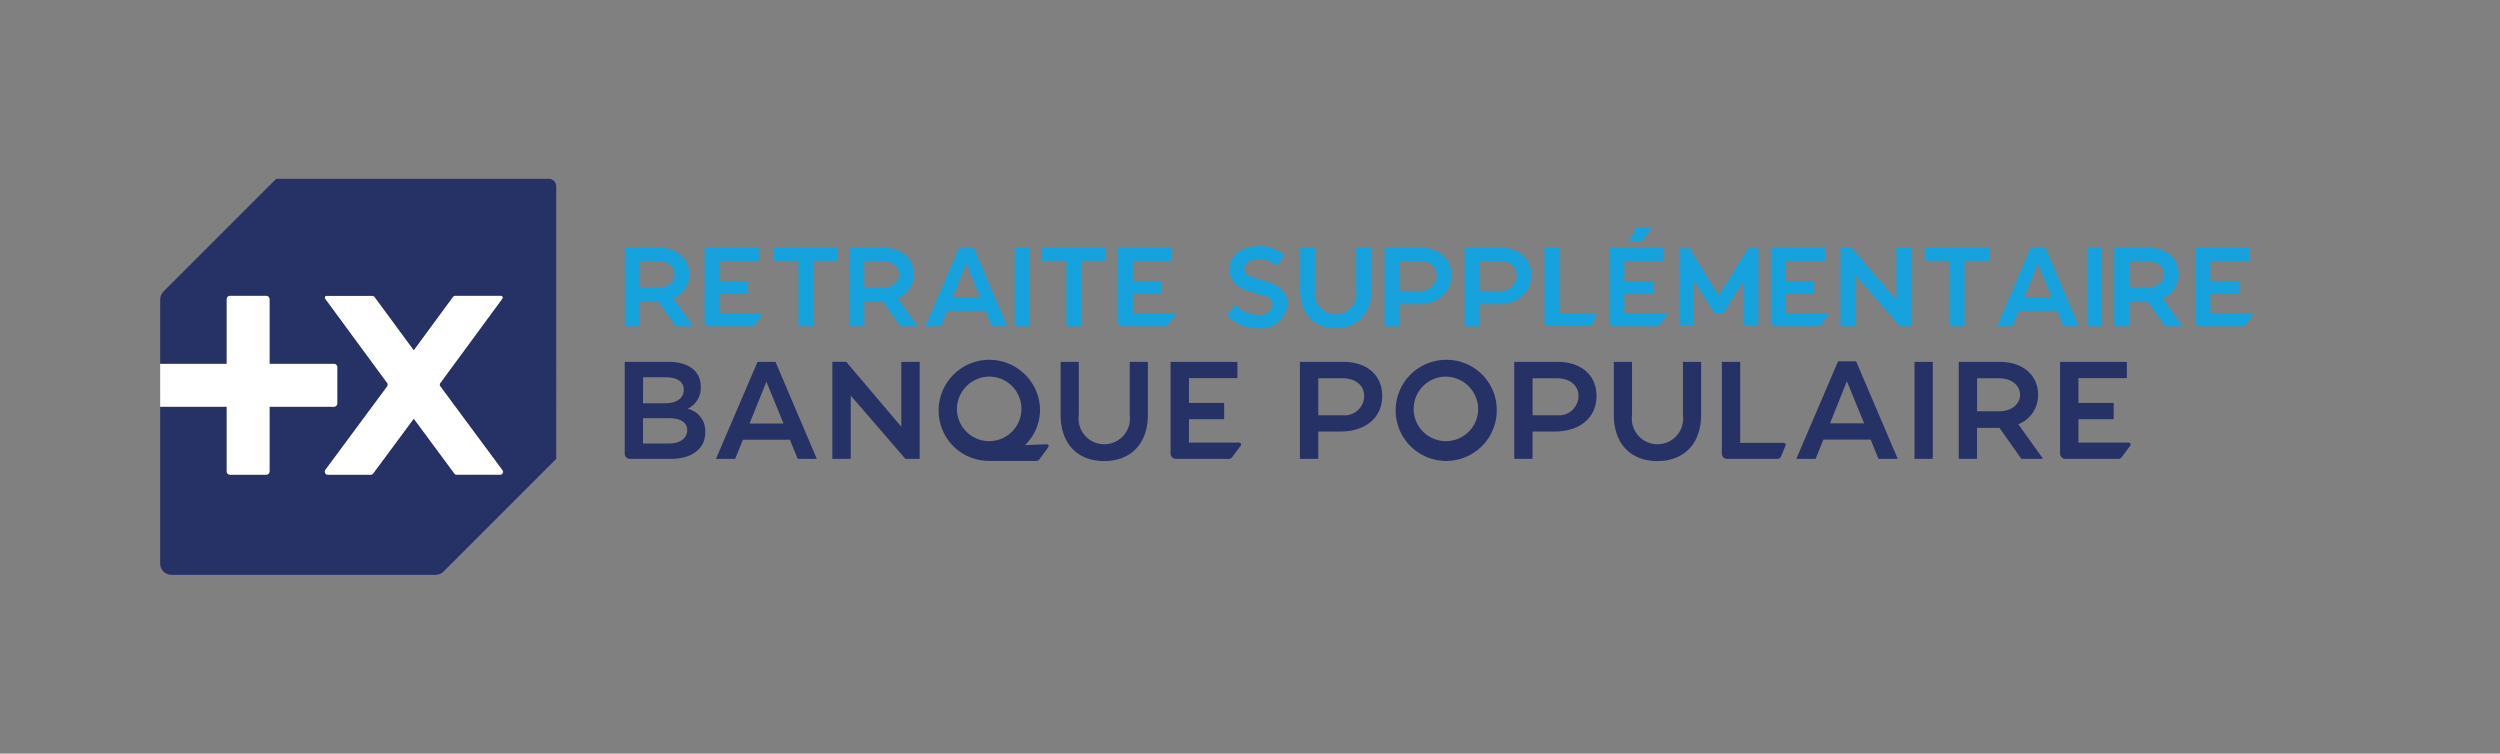 <svg
        xmlns="http://www.w3.org/2000/svg"
        width="237.106"
        height="71.473"
        viewBox="0 0 237.106 71.473"
>
    <rect x="0" y="0" width="237.106" height="71.473" fill="#808080" stroke="none"/>
    <defs>
        <clipPath id="clip-path">
            <path
                    id="Tracé_68"
                    data-name="Tracé 68"
                    d="M651,648.593a.266.266,0,0,1,.214-.108h4.33a.165.165,0,0,1,.133.264l-5.881,8a.266.266,0,0,0,0,.315l5.893,7.956a.266.266,0,0,1-.214.423h-4.125a.265.265,0,0,1-.213-.107l-3.856-5.208-3.85,5.2a.284.284,0,0,1-.229.116h-4.074a.285.285,0,0,1-.23-.456l5.858-7.911a.284.284,0,0,0,0-.339l-5.872-7.984a.166.166,0,0,1,.134-.264h4.319a.285.285,0,0,1,.231.116l3.713,5.048Zm-16.767-11.214-10.691,10.69a1.06,1.06,0,0,0-.31.751v6.114h6.311v-6.14a.309.309,0,0,1,.31-.309h3.44a.31.31,0,0,1,.31.309v6.14h6.113a.309.309,0,0,1,.31.309v3.441a.309.309,0,0,1-.31.31H633.6v6.139a.309.309,0,0,1-.31.309h-3.44a.309.309,0,0,1-.31-.309v-6.139h-6.311v14.885a1.062,1.062,0,0,0,1.062,1.063h25.059a1.063,1.063,0,0,0,.751-.311l10.69-10.69V638.088a.709.709,0,0,0-.709-.709Z"
                    transform="translate(-623.228 -637.379)"
                    fill="none"
            />
        </clipPath>
        <linearGradient
                id="linear-gradient"
                x1="-9.367"
                y1="-1.711"
                x2="-9.352"
                y2="-1.711"
                gradientUnits="objectBoundingBox"
        >
            <stop offset="0" stop-color="#41b8ea"/>
            <stop offset="0.05" stop-color="#41b8ea"/>
            <stop offset="0.272" stop-color="#3682b5"/>
            <stop offset="0.487" stop-color="#2d5689"/>
            <stop offset="0.653" stop-color="#283b6f"/>
            <stop offset="0.75" stop-color="#263165"/>
            <stop offset="1" stop-color="#263165"/>
        </linearGradient>
        <clipPath id="clip-path-2">
            <path
                    id="Tracé_108"
                    data-name="Tracé 108"
                    d="M604.527,616.5v71.473H832.806l8.828-6.646V616.5Z"
                    transform="translate(-604.527 -616.505)"
                    fill="none"
            />
        </clipPath>
    </defs>
    <g
            id="Groupe_1700"
            data-name="Groupe 1700"
            transform="translate(-604.527 -616.505)"
    >
        <g
                id="Groupe_1690"
                data-name="Groupe 1690"
                transform="translate(619.718 633.461)"
        >
            <g
                    id="Groupe_1689"
                    data-name="Groupe 1689"
                    transform="translate(0)"
                    clip-path="url(#clip-path)"
            >
                <rect
                        id="Rectangle_218"
                        data-name="Rectangle 218"
                        width="53.12"
                        height="53.12"
                        transform="translate(-18.781 18.784) rotate(-45.006)"
                        fill="url(#linear-gradient)"
                />
            </g>
        </g>
        <g
                id="Groupe_1692"
                data-name="Groupe 1692"
                transform="translate(604.527 616.505)"
        >
            <g
                    id="Groupe_1691"
                    data-name="Groupe 1691"
                    clip-path="url(#clip-path-2)"
            >
                <path
                        id="Tracé_69"
                        data-name="Tracé 69"
                        d="M623.228,657.5h6.311V651.36a.309.309,0,0,1,.31-.31h3.441a.31.31,0,0,1,.309.31V657.5h6.113a.31.31,0,0,1,.31.31v3.441a.31.31,0,0,1-.31.31H633.6V667.7a.31.31,0,0,1-.309.31h-3.441a.309.309,0,0,1-.31-.31v-6.138h-6.311Zm32.243,10.508h-4.125a.267.267,0,0,1-.214-.107l-3.855-5.207-3.85,5.2a.284.284,0,0,1-.229.116h-4.074a.286.286,0,0,1-.23-.456l5.858-7.912a.285.285,0,0,0,0-.339l-5.873-7.984a.167.167,0,0,1,.134-.265h4.319a.288.288,0,0,1,.231.117l3.713,5.048L651,651.158a.268.268,0,0,1,.214-.108h4.33a.166.166,0,0,1,.134.265l-5.882,8a.267.267,0,0,0,0,.315l5.893,7.956a.266.266,0,0,1-.214.423"
                        transform="translate(-608.036 -622.988)"
                        fill="#fff"
                />
                <path
                        id="Tracé_70"
                        data-name="Tracé 70"
                        d="M829.718,658.754h-1.6a.069.069,0,0,0-.068.07v9.06a.067.067,0,0,0,.068.067h1.6a.068.068,0,0,0,.068-.067v-9.06a.07.07,0,0,0-.068-.07"
                        transform="translate(-646.476 -624.434)"
                        fill="#263165"
                />
                <path
                        id="Tracé_71"
                        data-name="Tracé 71"
                        d="M772.233,658.516a4.794,4.794,0,1,0,4.82,4.793,4.75,4.75,0,0,0-4.82-4.793m3.056,4.793a3.06,3.06,0,1,1-3.056-3.2,3.1,3.1,0,0,1,3.056,3.2"
                        transform="translate(-635.098 -624.389)"
                        fill="#263165"
                />
                <path
                        id="Tracé_72"
                        data-name="Tracé 72"
                        d="M785.431,658.755h-4.057a.054.054,0,0,0-.052.054V667.9a.052.052,0,0,0,.052.052h1.633a.052.052,0,0,0,.052-.052v-2.54h2.105c2.4,0,3.957-1.329,3.957-3.385,0-1.955-1.448-3.22-3.69-3.22m-.071,5.063h-2.3v-3.507h2.3c1.228,0,2.052.669,2.052,1.664a1.851,1.851,0,0,1-2.052,1.843"
                        transform="translate(-637.706 -624.434)"
                        fill="#263165"
                />
                <path
                        id="Tracé_73"
                        data-name="Tracé 73"
                        d="M760.409,658.755h-4.058a.054.054,0,0,0-.052.054V667.9a.052.052,0,0,0,.052.052h1.634a.052.052,0,0,0,.052-.052v-2.54h2.106c2.4,0,3.958-1.329,3.958-3.385,0-1.955-1.449-3.22-3.691-3.22m-.071,5.063h-2.3v-3.507h2.3c1.227,0,2.053.669,2.053,1.664a1.852,1.852,0,0,1-2.053,1.843"
                        transform="translate(-633.01 -624.434)"
                        fill="#263165"
                />
                <path
                        id="Tracé_74"
                        data-name="Tracé 74"
                        d="M801.176,658.754h-1.621a.054.054,0,0,0-.052.054V663.8a2.437,2.437,0,1,1-4.829,0v-4.993a.053.053,0,0,0-.052-.054H793a.054.054,0,0,0-.052.054v4.98c0,2.7,1.581,4.374,4.125,4.374,2.562,0,4.153-1.676,4.153-4.374v-4.98a.054.054,0,0,0-.052-.054"
                        transform="translate(-639.889 -624.434)"
                        fill="#263165"
                />
                <path
                        id="Tracé_75"
                        data-name="Tracé 75"
                        d="M811.434,666.438H807.3v-7.63a.053.053,0,0,0-.052-.054h-1.634a.054.054,0,0,0-.052.054v8.649a.5.5,0,0,0,.492.5h4.784a.361.361,0,0,0,.327-.219l.435-1.041a.177.177,0,0,0,.014-.069.184.184,0,0,0-.185-.184"
                        transform="translate(-642.256 -624.434)"
                        fill="#263165"
                />
                <path
                        id="Tracé_76"
                        data-name="Tracé 76"
                        d="M819.943,658.72a.052.052,0,0,0-.048-.032h-1.641a.052.052,0,0,0-.048.032l-3.918,9.147a.054.054,0,0,0,0,.049.052.052,0,0,0,.043.023h1.722a.051.051,0,0,0,.048-.032l.725-1.794h4.485l.728,1.794a.05.05,0,0,0,.048.032H823.8a.051.051,0,0,0,.047-.072Zm-2.488,5.851,1.6-3.993,1.636,3.993Z"
                        transform="translate(-643.892 -624.421)"
                        fill="#263165"
                />
                <path
                        id="Tracé_77"
                        data-name="Tracé 77"
                        d="M838.873,664.68l.15-.073a2.961,2.961,0,0,0,1.72-2.729c0-1.867-1.456-3.123-3.623-3.123h-3.85a.053.053,0,0,0-.052.054V667.9a.052.052,0,0,0,.052.052H834.9a.052.052,0,0,0,.052-.052v-2.889h2.126l2.062,2.919a.051.051,0,0,0,.042.022h1.933a.051.051,0,0,0,.046-.029.053.053,0,0,0,0-.054Zm-3.917-4.369h2.094c1.149,0,1.984.658,1.984,1.566s-.834,1.564-1.984,1.564h-2.094Z"
                        transform="translate(-647.446 -624.434)"
                        fill="#263165"
                />
                <path
                        id="Tracé_78"
                        data-name="Tracé 78"
                        d="M683.579,663.237l-.155-.04.137-.067a2.158,2.158,0,0,0,1.113-2.023c0-1.474-1.145-2.354-3.064-2.354h-4.092a.052.052,0,0,0-.052.052v8.65a.5.5,0,0,0,.5.5h3.872c1.98,0,3.26-.967,3.26-2.465a2.16,2.16,0,0,0-1.515-2.249m-4.374-3.025h2.141c1.551,0,1.717.821,1.717,1.175,0,.794-.658,1.287-1.717,1.287H679.2Zm2.487,6.282H679.2V664.1h2.547c1.032,0,1.648.423,1.648,1.132,0,.581-.447,1.258-1.705,1.258"
                        transform="translate(-618.215 -624.434)"
                        fill="#263165"
                />
                <path
                        id="Tracé_79"
                        data-name="Tracé 79"
                        d="M709.989,667.9v-9.093a.052.052,0,0,0-.052-.053H708.3a.053.053,0,0,0-.052.053v6.1l-5.213-6.139a.053.053,0,0,0-.039-.019h-1.236a.052.052,0,0,0-.052.053V667.9a.052.052,0,0,0,.052.052H703.4a.052.052,0,0,0,.052-.052v-5.947l5.169,5.981a.053.053,0,0,0,.04.018h1.279a.052.052,0,0,0,.052-.052"
                        transform="translate(-622.766 -624.434)"
                        fill="#263165"
                />
                <path
                        id="Tracé_80"
                        data-name="Tracé 80"
                        d="M732.481,668.161c2.561,0,4.153-1.677,4.153-4.375v-4.98a.052.052,0,0,0-.051-.052h-1.619a.052.052,0,0,0-.052.052V663.8a2.438,2.438,0,1,1-4.831,0v-4.993a.052.052,0,0,0-.052-.052h-1.618a.053.053,0,0,0-.053.052v4.98c0,2.7,1.58,4.375,4.123,4.375"
                        transform="translate(-627.766 -624.434)"
                        fill="#263165"
                />
                <path
                        id="Tracé_81"
                        data-name="Tracé 81"
                        d="M845.1,658.754a.052.052,0,0,0-.052.052v8.65a.5.5,0,0,0,.5.495h5.043a.361.361,0,0,0,.288-.145l.823-1.1a.181.181,0,0,0,.036-.11.184.184,0,0,0-.184-.184H846.79v-2.223h3.288a.052.052,0,0,0,.052-.052V662.7a.052.052,0,0,0-.052-.053H846.79V660.3h4.542a.052.052,0,0,0,.052-.052v-1.438a.052.052,0,0,0-.052-.052Z"
                        transform="translate(-649.666 -624.434)"
                        fill="#263165"
                />
                <path
                        id="Tracé_82"
                        data-name="Tracé 82"
                        d="M741.247,658.754a.052.052,0,0,0-.052.052v8.65a.5.5,0,0,0,.5.495h5.043a.361.361,0,0,0,.288-.145l.823-1.1a.18.18,0,0,0,.037-.11.184.184,0,0,0-.184-.184h-4.761v-2.223h3.287a.052.052,0,0,0,.053-.052V662.7a.053.053,0,0,0-.053-.053h-3.287V660.3h4.542a.052.052,0,0,0,.052-.052v-1.438a.052.052,0,0,0-.052-.052Z"
                        transform="translate(-630.176 -624.434)"
                        fill="#263165"
                />
                <path
                        id="Tracé_83"
                        data-name="Tracé 83"
                        d="M724.54,666.709a.162.162,0,0,1-.03.1l-.84,1.146a.36.36,0,0,1-.288.147h-4.509a4.834,4.834,0,0,1-3.388-1.415,4.809,4.809,0,1,1,8.246-3.379,4.67,4.67,0,0,1-1.223,3.086l-.2.21,2.045-.081a.172.172,0,0,1,.185.184m-8.688-3.4a3.06,3.06,0,1,0,3.056-3.2,3.094,3.094,0,0,0-3.056,3.2"
                        transform="translate(-625.091 -624.389)"
                        fill="#263165"
                />
                <path
                        id="Tracé_84"
                        data-name="Tracé 84"
                        d="M693.785,658.783a.054.054,0,0,0-.048-.031h-1.632a.053.053,0,0,0-.048.031l-3.9,9.1a.052.052,0,0,0,0,.049.051.051,0,0,0,.043.024h1.711a.051.051,0,0,0,.048-.033l.721-1.784h4.462l.723,1.784a.051.051,0,0,0,.048.033h1.7a.053.053,0,0,0,.048-.072Zm.748,5.82H691.31l1.6-3.973Z"
                        transform="translate(-620.222 -624.433)"
                        fill="#263165"
                />
                <path
                        id="Tracé_85"
                        data-name="Tracé 85"
                        d="M724.351,645.415h-1.3a.057.057,0,0,0-.056.057v7.354a.056.056,0,0,0,.056.055h1.3a.055.055,0,0,0,.055-.055v-7.354a.056.056,0,0,0-.055-.057"
                        transform="translate(-626.76 -621.93)"
                        fill="#16a2dd"
                />
                <path
                        id="Tracé_86"
                        data-name="Tracé 86"
                        d="M694.858,646.666h2.332v6.171a.044.044,0,0,0,.044.044h1.308a.044.044,0,0,0,.044-.044v-6.171h2.321a.042.042,0,0,0,.042-.042v-1.167a.042.042,0,0,0-.042-.042h-6.049a.042.042,0,0,0-.042.042v1.167a.042.042,0,0,0,.042.042"
                        transform="translate(-621.472 -621.93)"
                        fill="#16a2dd"
                />
                <path
                        id="Tracé_87"
                        data-name="Tracé 87"
                        d="M726.149,646.666h2.332v6.171a.044.044,0,0,0,.044.044h1.308a.044.044,0,0,0,.044-.044v-6.171H732.2a.042.042,0,0,0,.042-.042v-1.167a.042.042,0,0,0-.042-.042h-6.049a.042.042,0,0,0-.042.042v1.167a.042.042,0,0,0,.042.042"
                        transform="translate(-627.344 -621.93)"
                        fill="#16a2dd"
                />
                <path
                        id="Tracé_88"
                        data-name="Tracé 88"
                        d="M686.827,645.415a.042.042,0,0,0-.042.042v7.022a.4.4,0,0,0,.4.4h4.093a.292.292,0,0,0,.234-.119l.669-.894a.148.148,0,0,0,.029-.089.15.15,0,0,0-.149-.149H688.2v-1.8h2.668a.042.042,0,0,0,.042-.042v-1.168a.042.042,0,0,0-.042-.041H688.2v-1.907h3.686a.043.043,0,0,0,.042-.042v-1.167a.042.042,0,0,0-.042-.042Z"
                        transform="translate(-619.964 -621.93)"
                        fill="#16a2dd"
                />
                <path
                        id="Tracé_89"
                        data-name="Tracé 89"
                        d="M735.091,645.415a.042.042,0,0,0-.042.042v7.022a.4.4,0,0,0,.4.4h4.093a.292.292,0,0,0,.234-.119l.669-.894a.147.147,0,0,0,.029-.089.15.15,0,0,0-.15-.149h-3.864v-1.8h2.668a.042.042,0,0,0,.042-.042v-1.168a.042.042,0,0,0-.042-.041h-2.668v-1.907h3.686a.042.042,0,0,0,.041-.042v-1.167a.042.042,0,0,0-.041-.042Z"
                        transform="translate(-629.022 -621.93)"
                        fill="#16a2dd"
                />
                <path
                        id="Tracé_90"
                        data-name="Tracé 90"
                        d="M678.886,646.679h1.7c.933,0,1.61.535,1.61,1.271s-.677,1.27-1.61,1.27h-1.7Zm3.179,3.547.122-.059a2.4,2.4,0,0,0,1.4-2.216c0-1.515-1.182-2.535-2.941-2.535h-3.126a.044.044,0,0,0-.042.044v7.38a.042.042,0,0,0,.042.042h1.327a.042.042,0,0,0,.042-.042v-2.344h1.725l1.673,2.369a.043.043,0,0,0,.035.018h1.569a.042.042,0,0,0,.037-.023.041.041,0,0,0,0-.044Z"
                        transform="translate(-618.217 -621.93)"
                        fill="#16a2dd"
                />
                <path
                        id="Tracé_91"
                        data-name="Tracé 91"
                        d="M705.1,646.679h1.7c.933,0,1.611.535,1.611,1.271s-.677,1.27-1.611,1.27h-1.7Zm3.179,3.547.122-.059a2.4,2.4,0,0,0,1.4-2.216c0-1.515-1.182-2.535-2.941-2.535h-3.126a.044.044,0,0,0-.042.044v7.38a.042.042,0,0,0,.042.042h1.327a.042.042,0,0,0,.042-.042v-2.344h1.725l1.673,2.369a.043.043,0,0,0,.035.018H710.1a.043.043,0,0,0,.037-.023.041.041,0,0,0,0-.044Z"
                        transform="translate(-623.137 -621.93)"
                        fill="#16a2dd"
                />
                <path
                        id="Tracé_92"
                        data-name="Tracé 92"
                        d="M717.765,650.162h-2.616l1.295-3.225Zm-.608-4.724a.042.042,0,0,0-.039-.025h-1.324a.043.043,0,0,0-.039.025l-3.162,7.384a.041.041,0,0,0,0,.04.044.044,0,0,0,.036.019h1.389a.044.044,0,0,0,.039-.026l.585-1.448h3.622l.587,1.448a.041.041,0,0,0,.038.026h1.377a.043.043,0,0,0,.035-.019.044.044,0,0,0,0-.04Z"
                        transform="translate(-624.807 -621.93)"
                        fill="#16a2dd"
                />
                <path
                        id="Tracé_93"
                        data-name="Tracé 93"
                        d="M769.456,649.525h-1.868v-2.846h1.868c1,0,1.665.543,1.665,1.349a1.5,1.5,0,0,1-1.665,1.5m.057-4.11H766.22a.043.043,0,0,0-.042.043v7.381a.042.042,0,0,0,.042.042h1.327a.042.042,0,0,0,.042-.042v-2.062H769.3c1.951,0,3.213-1.079,3.213-2.747,0-1.587-1.177-2.614-3-2.614"
                        transform="translate(-634.864 -621.93)"
                        fill="#16a2dd"
                />
                <path
                        id="Tracé_94"
                        data-name="Tracé 94"
                        d="M778.8,649.525h-1.868v-2.846H778.8c1,0,1.666.543,1.666,1.349a1.5,1.5,0,0,1-1.666,1.5m.057-4.11h-3.293a.043.043,0,0,0-.042.043v7.381a.042.042,0,0,0,.042.042h1.326a.042.042,0,0,0,.042-.042v-2.062h1.709c1.951,0,3.212-1.079,3.212-2.747,0-1.587-1.176-2.614-3-2.614"
                        transform="translate(-636.618 -621.93)"
                        fill="#16a2dd"
                />
                <path
                        id="Tracé_95"
                        data-name="Tracé 95"
                        d="M849.543,645.415h-1.3a.056.056,0,0,0-.055.057v7.354a.055.055,0,0,0,.055.055h1.3a.055.055,0,0,0,.055-.055v-7.354a.056.056,0,0,0-.055-.057"
                        transform="translate(-650.256 -621.93)"
                        fill="#16a2dd"
                />
                <path
                        id="Tracé_96"
                        data-name="Tracé 96"
                        d="M826.116,652.839v-7.382a.042.042,0,0,0-.042-.042h-1.327a.042.042,0,0,0-.041.042v4.956l-4.231-4.984a.041.041,0,0,0-.032-.015h-1a.042.042,0,0,0-.042.042v7.382a.042.042,0,0,0,.042.042h1.327a.042.042,0,0,0,.042-.042v-4.827l4.2,4.854a.042.042,0,0,0,.032.015h1.039a.042.042,0,0,0,.042-.042"
                        transform="translate(-644.852 -621.93)"
                        fill="#16a2dd"
                />
                <path
                        id="Tracé_97"
                        data-name="Tracé 97"
                        d="M751.438,648.575l-.915-.266c-.8-.232-1.1-.409-1.1-.915,0-.593.678-.913,1.384-.908a2.254,2.254,0,0,1,1.6.6.042.042,0,0,0,.064,0l.734-.917a.043.043,0,0,0,0-.058,3.4,3.4,0,0,0-2.42-.87c-1.561-.006-2.774.843-2.774,2.153,0,1.084.615,1.778,1.9,2.141l1.193.345c.688.18,1.016.5.976.966-.046.543-.529.923-1.266.919a3.013,3.013,0,0,1-2.2-.91.044.044,0,0,0-.066,0l-.768.9a.044.044,0,0,0,0,.058,4.037,4.037,0,0,0,3.036,1.219,2.5,2.5,0,0,0,2.682-2.218c.085-.985-.517-1.783-2.06-2.236"
                        transform="translate(-631.409 -621.896)"
                        fill="#16a2dd"
                />
                <path
                        id="Tracé_98"
                        data-name="Tracé 98"
                        d="M759.668,653.051a3.214,3.214,0,0,0,3.371-3.552v-4.042a.042.042,0,0,0-.042-.042h-1.314a.042.042,0,0,0-.042.042v4.053a1.979,1.979,0,1,1-3.922,0v-4.053a.042.042,0,0,0-.042-.042h-1.314a.042.042,0,0,0-.042.042V649.5c0,2.191,1.283,3.552,3.347,3.552"
                        transform="translate(-633.014 -621.93)"
                        fill="#16a2dd"
                />
                <path
                        id="Tracé_99"
                        data-name="Tracé 99"
                        d="M829.293,646.666h2.332v6.171a.044.044,0,0,0,.043.044h1.309a.044.044,0,0,0,.044-.044v-6.171h2.32a.041.041,0,0,0,.042-.042v-1.167a.041.041,0,0,0-.042-.042h-6.048a.042.042,0,0,0-.041.042v1.167a.041.041,0,0,0,.041.042"
                        transform="translate(-646.701 -621.93)"
                        fill="#16a2dd"
                />
                <path
                        id="Tracé_100"
                        data-name="Tracé 100"
                        d="M860.9,645.415a.042.042,0,0,0-.042.042v7.022a.4.4,0,0,0,.4.4h4.093a.291.291,0,0,0,.234-.119l.669-.894a.15.15,0,0,0-.12-.239h-3.865v-1.8h2.669a.042.042,0,0,0,.042-.042v-1.168a.042.042,0,0,0-.042-.041h-2.669v-1.907h3.687a.043.043,0,0,0,.042-.042v-1.167a.042.042,0,0,0-.042-.042Z"
                        transform="translate(-652.632 -621.93)"
                        fill="#16a2dd"
                />
                <path
                        id="Tracé_101"
                        data-name="Tracé 101"
                        d="M811.307,645.415a.043.043,0,0,0-.042.042v7.022a.4.4,0,0,0,.4.4h4.093a.291.291,0,0,0,.234-.119l.669-.894a.148.148,0,0,0,.029-.089.15.15,0,0,0-.149-.149h-3.865v-1.8h2.669a.042.042,0,0,0,.042-.042v-1.168a.042.042,0,0,0-.042-.041h-2.669v-1.907h3.687a.043.043,0,0,0,.042-.042v-1.167a.042.042,0,0,0-.042-.042Z"
                        transform="translate(-643.326 -621.93)"
                        fill="#16a2dd"
                />
                <path
                        id="Tracé_102"
                        data-name="Tracé 102"
                        d="M852.776,646.679h1.7c.933,0,1.61.535,1.61,1.271s-.677,1.27-1.61,1.27h-1.7Zm3.179,3.547.122-.059a2.4,2.4,0,0,0,1.4-2.216c0-1.515-1.182-2.535-2.941-2.535h-3.126a.044.044,0,0,0-.042.044v7.38a.042.042,0,0,0,.042.042h1.326a.042.042,0,0,0,.042-.042v-2.344H854.5l1.673,2.369a.041.041,0,0,0,.034.018h1.569a.043.043,0,0,0,.037-.023.041.041,0,0,0,0-.044Z"
                        transform="translate(-650.851 -621.93)"
                        fill="#16a2dd"
                />
                <path
                        id="Tracé_103"
                        data-name="Tracé 103"
                        d="M842.882,650.162h-2.616l1.295-3.225Zm-.608-4.724a.042.042,0,0,0-.038-.025h-1.325a.043.043,0,0,0-.039.025l-3.162,7.384a.041.041,0,0,0,0,.04.044.044,0,0,0,.036.019h1.389a.044.044,0,0,0,.039-.026l.586-1.448h3.621l.586,1.448a.043.043,0,0,0,.039.026h1.377a.043.043,0,0,0,.035-.019.044.044,0,0,0,0-.04Z"
                        transform="translate(-648.288 -621.93)"
                        fill="#16a2dd"
                />
                <path
                        id="Tracé_104"
                        data-name="Tracé 104"
                        d="M808.089,645.522V652.8a.042.042,0,0,1-.041.041h-1.287a.042.042,0,0,1-.041-.041v-4.3l-1.966,3.156a.041.041,0,0,1-.036.02h-.777a.041.041,0,0,1-.035-.02l-2-3.2.021,4.344a.042.042,0,0,1-.041.041H800.6a.042.042,0,0,1-.041-.041v-7.275a.042.042,0,0,1,.041-.042h.914a.04.04,0,0,1,.035.021l2.775,4.478L807.1,645.5a.042.042,0,0,1,.035-.019h.914a.042.042,0,0,1,.041.042"
                        transform="translate(-641.317 -621.943)"
                        fill="#16a2dd"
                />
                <path
                        id="Tracé_105"
                        data-name="Tracé 105"
                        d="M789.584,651.64h-3.336v-6.161a.044.044,0,0,0-.042-.044h-1.319a.043.043,0,0,0-.042.044v6.984a.4.4,0,0,0,.4.4h3.864a.291.291,0,0,0,.264-.177l.352-.841a.145.145,0,0,0,.011-.056.149.149,0,0,0-.149-.149"
                        transform="translate(-638.367 -621.934)"
                        fill="#16a2dd"
                />
                <path
                        id="Tracé_106"
                        data-name="Tracé 106"
                        d="M792.488,645.416a.042.042,0,0,0-.042.042v7.022a.4.4,0,0,0,.4.4h4.093a.292.292,0,0,0,.234-.119l.668-.894a.149.149,0,0,0,.03-.089.15.15,0,0,0-.15-.149h-3.865v-1.8h2.669a.042.042,0,0,0,.042-.041v-1.167a.042.042,0,0,0-.042-.042h-2.669v-1.906h3.687a.042.042,0,0,0,.042-.042v-1.167a.042.042,0,0,0-.042-.042Z"
                        transform="translate(-639.794 -621.931)"
                        fill="#16a2dd"
                />
                <path
                        id="Tracé_107"
                        data-name="Tracé 107"
                        d="M794.8,644.366h1.136a.043.043,0,0,0,.035-.018l.87-1.165a.044.044,0,0,0-.036-.07h-1.382a.043.043,0,0,0-.038.023l-.625,1.165a.044.044,0,0,0,.039.065"
                        transform="translate(-640.228 -621.498)"
                        fill="#16a2dd"
                />
            </g>
        </g>
    </g>
</svg>